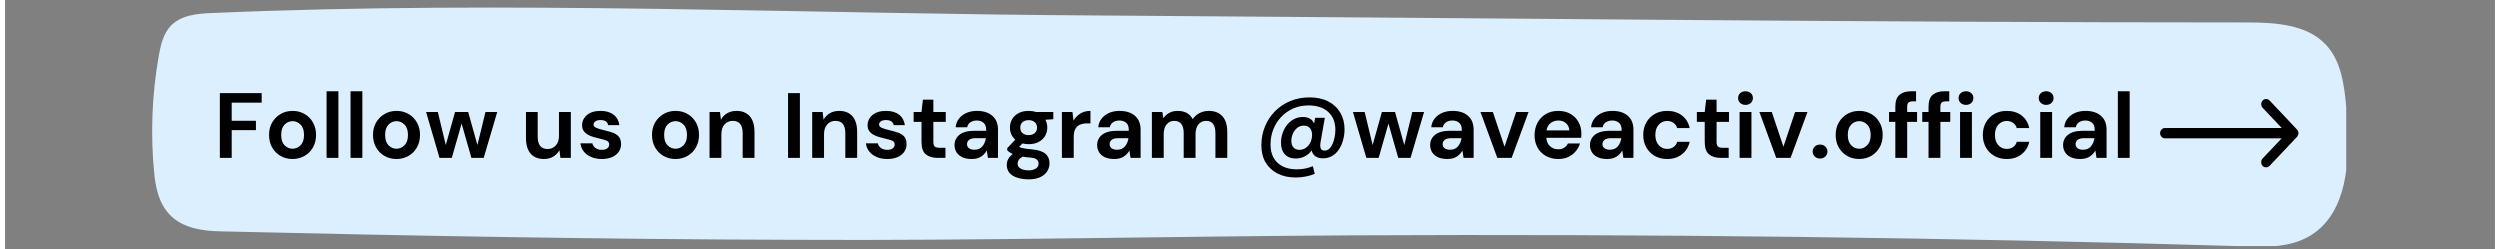 <svg xmlns="http://www.w3.org/2000/svg" xmlns:xlink="http://www.w3.org/1999/xlink" width="2267" zoomAndPan="magnify" viewBox="0 0 1700.88 170.25" height="226" preserveAspectRatio="xMidYMid meet" version="1.0"><rect x="0" y="0" width="1700.88" height="170.25" fill="#808080" stroke="none"/><defs><g/><clipPath id="41d80e932f"><path d="M 100 5 L 1599.281 5 L 1599.281 168.105 L 100 168.105 Z M 100 5 " clip-rule="nonzero"/></clipPath><clipPath id="3a788b4b5b"><path d="M 1472.133 67.258 L 1566.965 67.258 L 1566.965 114.672 L 1472.133 114.672 Z M 1472.133 67.258 " clip-rule="nonzero"/></clipPath></defs><g clip-path="url(#41d80e932f)"><path fill="#dbefff" d="M 1573.91 161.441 C 1560.352 169.238 1544.078 168.902 1528.824 168.223 C 1326.102 162.121 1123.379 159.746 920.656 160.766 C 793.531 161.441 665.73 164.492 538.945 163.816 C 408.43 163.477 277.914 161.102 147.738 158.051 C 119.602 157.715 104.684 147.883 101.973 119.066 C 99.262 92.285 100.277 64.828 105.023 38.047 C 106.379 30.59 108.074 23.129 113.16 17.707 C 120.281 10.25 131.465 9.23 141.637 8.891 C 344.02 0.078 546.402 9.57 748.785 10.586 C 1009.477 12.281 1270.504 15.332 1531.535 15.332 C 1550.859 15.332 1572.555 16.691 1585.438 30.59 C 1595.945 41.777 1597.98 58.387 1599.336 73.641 C 1599.676 78.727 1600.352 83.812 1600.352 88.898 C 1601.371 117.711 1597.301 147.883 1573.91 161.441 Z M 1573.91 161.441 " fill-opacity="1" fill-rule="nonzero"/></g><g clip-path="url(#3a788b4b5b)"><path fill="#000000" d="M 1546.934 113.281 L 1565.664 93.488 C 1566.965 92.117 1566.965 89.859 1565.664 88.488 L 1546.934 68.652 C 1545.633 67.281 1543.496 67.281 1542.199 68.652 C 1540.898 70.023 1540.898 72.285 1542.199 73.656 L 1555.23 87.426 L 1475.488 87.426 C 1473.645 87.426 1472.133 89.02 1472.133 90.965 C 1472.133 92.914 1473.645 94.508 1475.488 94.508 L 1555.188 94.508 L 1542.156 108.277 C 1541.484 108.984 1541.191 109.871 1541.191 110.801 C 1541.191 111.73 1541.527 112.617 1542.156 113.324 C 1543.496 114.652 1545.633 114.652 1546.934 113.281 Z M 1546.934 113.281 " fill-opacity="1" fill-rule="nonzero"/></g><g fill="#000000" fill-opacity="1"><g transform="translate(142.442, 107.848)"><g><path d="M 4.297 0 L 4.297 -44.234 L 32.859 -44.234 L 32.859 -37.719 L 12.391 -37.719 L 12.391 -25.344 L 28.938 -25.344 L 28.938 -18.953 L 12.391 -18.953 L 12.391 0 Z M 4.297 0 "/></g></g></g><g fill="#000000" fill-opacity="1"><g transform="translate(177.251, 107.848)"><g><path d="M 19.141 0.766 C 16.109 0.766 13.379 0.07 10.953 -1.312 C 8.535 -2.707 6.617 -4.641 5.203 -7.109 C 3.797 -9.578 3.094 -12.43 3.094 -15.672 C 3.094 -18.91 3.805 -21.758 5.234 -24.219 C 6.672 -26.688 8.598 -28.613 11.016 -30 C 13.441 -31.395 16.172 -32.094 19.203 -32.094 C 22.203 -32.094 24.91 -31.395 27.328 -30 C 29.754 -28.613 31.672 -26.688 33.078 -24.219 C 34.492 -21.758 35.203 -18.91 35.203 -15.672 C 35.203 -12.43 34.492 -9.578 33.078 -7.109 C 31.672 -4.641 29.742 -2.707 27.297 -1.312 C 24.848 0.07 22.129 0.766 19.141 0.766 Z M 19.141 -6.25 C 21.254 -6.25 23.086 -7.039 24.641 -8.625 C 26.203 -10.207 26.984 -12.555 26.984 -15.672 C 26.984 -18.785 26.203 -21.129 24.641 -22.703 C 23.086 -24.285 21.273 -25.078 19.203 -25.078 C 17.055 -25.078 15.211 -24.285 13.672 -22.703 C 12.141 -21.129 11.375 -18.785 11.375 -15.672 C 11.375 -12.555 12.141 -10.207 13.672 -8.625 C 15.211 -7.039 17.035 -6.25 19.141 -6.25 Z M 19.141 -6.25 "/></g></g></g><g fill="#000000" fill-opacity="1"><g transform="translate(215.535, 107.848)"><g><path d="M 4.109 0 L 4.109 -45.5 L 12.188 -45.5 L 12.188 0 Z M 4.109 0 "/></g></g></g><g fill="#000000" fill-opacity="1"><g transform="translate(231.897, 107.848)"><g><path d="M 4.109 0 L 4.109 -45.5 L 12.188 -45.5 L 12.188 0 Z M 4.109 0 "/></g></g></g><g fill="#000000" fill-opacity="1"><g transform="translate(248.259, 107.848)"><g><path d="M 19.141 0.766 C 16.109 0.766 13.379 0.07 10.953 -1.312 C 8.535 -2.707 6.617 -4.641 5.203 -7.109 C 3.797 -9.578 3.094 -12.43 3.094 -15.672 C 3.094 -18.91 3.805 -21.758 5.234 -24.219 C 6.672 -26.688 8.598 -28.613 11.016 -30 C 13.441 -31.395 16.172 -32.094 19.203 -32.094 C 22.203 -32.094 24.91 -31.395 27.328 -30 C 29.754 -28.613 31.672 -26.688 33.078 -24.219 C 34.492 -21.758 35.203 -18.91 35.203 -15.672 C 35.203 -12.43 34.492 -9.578 33.078 -7.109 C 31.672 -4.641 29.742 -2.707 27.297 -1.312 C 24.848 0.07 22.129 0.766 19.141 0.766 Z M 19.141 -6.25 C 21.254 -6.25 23.086 -7.039 24.641 -8.625 C 26.203 -10.207 26.984 -12.555 26.984 -15.672 C 26.984 -18.785 26.203 -21.129 24.641 -22.703 C 23.086 -24.285 21.273 -25.078 19.203 -25.078 C 17.055 -25.078 15.211 -24.285 13.672 -22.703 C 12.141 -21.129 11.375 -18.785 11.375 -15.672 C 11.375 -12.555 12.141 -10.207 13.672 -8.625 C 15.211 -7.039 17.035 -6.25 19.141 -6.25 Z M 19.141 -6.25 "/></g></g></g><g fill="#000000" fill-opacity="1"><g transform="translate(286.543, 107.848)"><g><path d="M 10.234 0 L 1.078 -31.344 L 9.094 -31.344 L 14.531 -8.781 L 20.859 -31.344 L 29.828 -31.344 L 36.141 -8.781 L 41.641 -31.344 L 49.672 -31.344 L 40.438 0 L 32.031 0 L 25.344 -23.438 L 18.641 0 Z M 10.234 0 "/></g></g></g><g fill="#000000" fill-opacity="1"><g transform="translate(337.209, 107.848)"><g/></g></g><g fill="#000000" fill-opacity="1"><g transform="translate(352.245, 107.848)"><g><path d="M 15.859 0.766 C 11.941 0.766 8.922 -0.457 6.797 -2.906 C 4.672 -5.352 3.609 -8.938 3.609 -13.656 L 3.609 -31.344 L 11.625 -31.344 L 11.625 -14.406 C 11.625 -11.707 12.172 -9.641 13.266 -8.203 C 14.359 -6.773 16.086 -6.062 18.453 -6.062 C 20.68 -6.062 22.52 -6.863 23.969 -8.469 C 25.426 -10.07 26.156 -12.305 26.156 -15.172 L 26.156 -31.344 L 34.25 -31.344 L 34.25 0 L 27.109 0 L 26.469 -5.312 C 25.5 -3.457 24.098 -1.977 22.266 -0.875 C 20.441 0.219 18.305 0.766 15.859 0.766 Z M 15.859 0.766 "/></g></g></g><g fill="#000000" fill-opacity="1"><g transform="translate(390.655, 107.848)"><g><path d="M 17.062 0.766 C 14.281 0.766 11.836 0.312 9.734 -0.594 C 7.629 -1.5 5.941 -2.754 4.672 -4.359 C 3.41 -5.961 2.656 -7.816 2.406 -9.922 L 10.547 -9.922 C 10.805 -8.703 11.492 -7.66 12.609 -6.797 C 13.723 -5.93 15.164 -5.5 16.938 -5.5 C 18.707 -5.5 20 -5.852 20.812 -6.562 C 21.633 -7.281 22.047 -8.102 22.047 -9.031 C 22.047 -10.383 21.457 -11.301 20.281 -11.781 C 19.102 -12.27 17.461 -12.742 15.359 -13.203 C 14.004 -13.504 12.629 -13.863 11.234 -14.281 C 9.848 -14.695 8.578 -15.234 7.422 -15.891 C 6.266 -16.547 5.328 -17.391 4.609 -18.422 C 3.891 -19.453 3.531 -20.723 3.531 -22.234 C 3.531 -25.016 4.633 -27.352 6.844 -29.25 C 9.062 -31.145 12.172 -32.094 16.172 -32.094 C 19.879 -32.094 22.836 -31.227 25.047 -29.5 C 27.266 -27.781 28.582 -25.406 29 -22.375 L 21.359 -22.375 C 20.891 -24.688 19.141 -25.844 16.109 -25.844 C 14.598 -25.844 13.43 -25.547 12.609 -24.953 C 11.785 -24.367 11.375 -23.633 11.375 -22.75 C 11.375 -21.82 11.984 -21.082 13.203 -20.531 C 14.422 -19.988 16.047 -19.484 18.078 -19.016 C 20.266 -18.516 22.273 -17.957 24.109 -17.344 C 25.941 -16.727 27.406 -15.82 28.5 -14.625 C 29.594 -13.426 30.141 -11.711 30.141 -9.484 C 30.18 -7.547 29.676 -5.797 28.625 -4.234 C 27.57 -2.672 26.055 -1.445 24.078 -0.562 C 22.098 0.32 19.758 0.766 17.062 0.766 Z M 17.062 0.766 "/></g></g></g><g fill="#000000" fill-opacity="1"><g transform="translate(423.821, 107.848)"><g/></g></g><g fill="#000000" fill-opacity="1"><g transform="translate(438.857, 107.848)"><g><path d="M 19.141 0.766 C 16.109 0.766 13.379 0.07 10.953 -1.312 C 8.535 -2.707 6.617 -4.641 5.203 -7.109 C 3.797 -9.578 3.094 -12.43 3.094 -15.672 C 3.094 -18.91 3.805 -21.758 5.234 -24.219 C 6.672 -26.688 8.598 -28.613 11.016 -30 C 13.441 -31.395 16.172 -32.094 19.203 -32.094 C 22.203 -32.094 24.91 -31.395 27.328 -30 C 29.754 -28.613 31.672 -26.688 33.078 -24.219 C 34.492 -21.758 35.203 -18.91 35.203 -15.672 C 35.203 -12.43 34.492 -9.578 33.078 -7.109 C 31.672 -4.641 29.742 -2.707 27.297 -1.312 C 24.848 0.07 22.129 0.766 19.141 0.766 Z M 19.141 -6.25 C 21.254 -6.25 23.086 -7.039 24.641 -8.625 C 26.203 -10.207 26.984 -12.555 26.984 -15.672 C 26.984 -18.785 26.203 -21.129 24.641 -22.703 C 23.086 -24.285 21.273 -25.078 19.203 -25.078 C 17.055 -25.078 15.211 -24.285 13.672 -22.703 C 12.141 -21.129 11.375 -18.785 11.375 -15.672 C 11.375 -12.555 12.141 -10.207 13.672 -8.625 C 15.211 -7.039 17.035 -6.25 19.141 -6.25 Z M 19.141 -6.25 "/></g></g></g><g fill="#000000" fill-opacity="1"><g transform="translate(477.141, 107.848)"><g><path d="M 4.109 0 L 4.109 -31.344 L 11.25 -31.344 L 11.875 -26.031 C 12.844 -27.883 14.242 -29.359 16.078 -30.453 C 17.91 -31.547 20.07 -32.094 22.562 -32.094 C 26.438 -32.094 29.445 -30.867 31.594 -28.422 C 33.738 -25.984 34.812 -22.406 34.812 -17.688 L 34.812 0 L 26.734 0 L 26.734 -16.938 C 26.734 -19.633 26.18 -21.695 25.078 -23.125 C 23.984 -24.562 22.281 -25.281 19.969 -25.281 C 17.695 -25.281 15.832 -24.477 14.375 -22.875 C 12.914 -21.27 12.188 -19.035 12.188 -16.172 L 12.188 0 Z M 4.109 0 "/></g></g></g><g fill="#000000" fill-opacity="1"><g transform="translate(515.551, 107.848)"><g/></g></g><g fill="#000000" fill-opacity="1"><g transform="translate(530.587, 107.848)"><g><path d="M 4.297 0 L 4.297 -44.234 L 12.391 -44.234 L 12.391 0 Z M 4.297 0 "/></g></g></g><g fill="#000000" fill-opacity="1"><g transform="translate(547.265, 107.848)"><g><path d="M 4.109 0 L 4.109 -31.344 L 11.25 -31.344 L 11.875 -26.031 C 12.844 -27.883 14.242 -29.359 16.078 -30.453 C 17.91 -31.547 20.07 -32.094 22.562 -32.094 C 26.438 -32.094 29.445 -30.867 31.594 -28.422 C 33.738 -25.984 34.812 -22.406 34.812 -17.688 L 34.812 0 L 26.734 0 L 26.734 -16.938 C 26.734 -19.633 26.18 -21.695 25.078 -23.125 C 23.984 -24.562 22.281 -25.281 19.969 -25.281 C 17.695 -25.281 15.832 -24.477 14.375 -22.875 C 12.914 -21.27 12.188 -19.035 12.188 -16.172 L 12.188 0 Z M 4.109 0 "/></g></g></g><g fill="#000000" fill-opacity="1"><g transform="translate(585.675, 107.848)"><g><path d="M 17.062 0.766 C 14.281 0.766 11.836 0.312 9.734 -0.594 C 7.629 -1.5 5.941 -2.754 4.672 -4.359 C 3.41 -5.961 2.656 -7.816 2.406 -9.922 L 10.547 -9.922 C 10.805 -8.703 11.492 -7.66 12.609 -6.797 C 13.723 -5.93 15.164 -5.5 16.938 -5.5 C 18.707 -5.5 20 -5.852 20.812 -6.562 C 21.633 -7.281 22.047 -8.102 22.047 -9.031 C 22.047 -10.383 21.457 -11.301 20.281 -11.781 C 19.102 -12.27 17.461 -12.742 15.359 -13.203 C 14.004 -13.504 12.629 -13.863 11.234 -14.281 C 9.848 -14.695 8.578 -15.234 7.422 -15.891 C 6.266 -16.547 5.328 -17.391 4.609 -18.422 C 3.891 -19.453 3.531 -20.723 3.531 -22.234 C 3.531 -25.016 4.633 -27.352 6.844 -29.25 C 9.062 -31.145 12.172 -32.094 16.172 -32.094 C 19.879 -32.094 22.836 -31.227 25.047 -29.5 C 27.266 -27.781 28.582 -25.406 29 -22.375 L 21.359 -22.375 C 20.891 -24.688 19.141 -25.844 16.109 -25.844 C 14.598 -25.844 13.43 -25.547 12.609 -24.953 C 11.785 -24.367 11.375 -23.633 11.375 -22.75 C 11.375 -21.82 11.984 -21.082 13.203 -20.531 C 14.422 -19.988 16.047 -19.484 18.078 -19.016 C 20.266 -18.516 22.273 -17.957 24.109 -17.344 C 25.941 -16.727 27.406 -15.82 28.5 -14.625 C 29.594 -13.426 30.141 -11.711 30.141 -9.484 C 30.18 -7.547 29.676 -5.797 28.625 -4.234 C 27.57 -2.672 26.055 -1.445 24.078 -0.562 C 22.098 0.32 19.758 0.766 17.062 0.766 Z M 17.062 0.766 "/></g></g></g><g fill="#000000" fill-opacity="1"><g transform="translate(618.842, 107.848)"><g><path d="M 18.078 0 C 14.785 0 12.148 -0.797 10.172 -2.391 C 8.191 -3.992 7.203 -6.844 7.203 -10.938 L 7.203 -24.578 L 1.828 -24.578 L 1.828 -31.344 L 7.203 -31.344 L 8.156 -39.75 L 15.297 -39.75 L 15.297 -31.344 L 23.766 -31.344 L 23.766 -24.578 L 15.297 -24.578 L 15.297 -10.875 C 15.297 -9.352 15.617 -8.305 16.266 -7.734 C 16.922 -7.172 18.051 -6.891 19.656 -6.891 L 23.562 -6.891 L 23.562 0 Z M 18.078 0 "/></g></g></g><g fill="#000000" fill-opacity="1"><g transform="translate(645.438, 107.848)"><g><path d="M 14.906 0.766 C 12.219 0.766 10.008 0.332 8.281 -0.531 C 6.551 -1.395 5.266 -2.539 4.422 -3.969 C 3.578 -5.406 3.156 -6.988 3.156 -8.719 C 3.156 -11.625 4.289 -13.984 6.562 -15.797 C 8.844 -17.609 12.258 -18.516 16.812 -18.516 L 24.766 -18.516 L 24.766 -19.266 C 24.766 -21.422 24.156 -23.004 22.938 -24.016 C 21.719 -25.023 20.203 -25.531 18.391 -25.531 C 16.742 -25.531 15.312 -25.141 14.094 -24.359 C 12.875 -23.578 12.113 -22.43 11.812 -20.922 L 3.922 -20.922 C 4.129 -23.191 4.895 -25.164 6.219 -26.844 C 7.551 -28.531 9.27 -29.828 11.375 -30.734 C 13.477 -31.641 15.836 -32.094 18.453 -32.094 C 22.922 -32.094 26.438 -30.977 29 -28.75 C 31.57 -26.52 32.859 -23.359 32.859 -19.266 L 32.859 0 L 25.969 0 L 25.219 -5.062 C 24.289 -3.375 22.992 -1.977 21.328 -0.875 C 19.66 0.219 17.52 0.766 14.906 0.766 Z M 16.75 -5.562 C 19.062 -5.562 20.859 -6.316 22.141 -7.828 C 23.43 -9.348 24.242 -11.223 24.578 -13.453 L 17.688 -13.453 C 15.539 -13.453 14.004 -13.062 13.078 -12.281 C 12.148 -11.508 11.688 -10.555 11.688 -9.422 C 11.688 -8.191 12.148 -7.238 13.078 -6.562 C 14.004 -5.895 15.227 -5.562 16.75 -5.562 Z M 16.75 -5.562 "/></g></g></g><g fill="#000000" fill-opacity="1"><g transform="translate(681.89, 107.848)"><g><path d="M 17.375 -9.359 C 15.863 -9.359 14.453 -9.523 13.141 -9.859 L 10.812 -7.516 C 11.52 -7.141 12.484 -6.82 13.703 -6.562 C 14.93 -6.312 16.914 -6.062 19.656 -5.812 C 23.82 -5.438 26.852 -4.445 28.75 -2.844 C 30.645 -1.238 31.594 0.973 31.594 3.797 C 31.594 5.648 31.086 7.406 30.078 9.062 C 29.066 10.727 27.504 12.078 25.391 13.109 C 23.285 14.141 20.594 14.656 17.312 14.656 C 12.844 14.656 9.238 13.82 6.5 12.156 C 3.77 10.5 2.406 8.004 2.406 4.672 C 2.406 1.848 3.773 -0.594 6.516 -2.656 C 5.672 -3.031 4.941 -3.426 4.328 -3.844 C 3.711 -4.27 3.176 -4.719 2.719 -5.188 L 2.719 -6.641 L 8.219 -12.453 C 5.77 -14.598 4.547 -17.352 4.547 -20.719 C 4.547 -22.832 5.062 -24.75 6.094 -26.469 C 7.125 -28.195 8.586 -29.566 10.484 -30.578 C 12.379 -31.586 14.676 -32.094 17.375 -32.094 C 19.145 -32.094 20.789 -31.844 22.312 -31.344 L 34.188 -31.344 L 34.188 -26.406 L 28.812 -26.031 C 29.656 -24.426 30.078 -22.656 30.078 -20.719 C 30.078 -18.613 29.57 -16.695 28.562 -14.969 C 27.551 -13.25 26.086 -11.883 24.172 -10.875 C 22.254 -9.863 19.988 -9.359 17.375 -9.359 Z M 17.375 -15.547 C 19.02 -15.547 20.379 -15.988 21.453 -16.875 C 22.523 -17.758 23.062 -19.02 23.062 -20.656 C 23.062 -22.301 22.523 -23.566 21.453 -24.453 C 20.379 -25.336 19.02 -25.781 17.375 -25.781 C 15.645 -25.781 14.254 -25.336 13.203 -24.453 C 12.148 -23.566 11.625 -22.301 11.625 -20.656 C 11.625 -19.02 12.148 -17.758 13.203 -16.875 C 14.254 -15.988 15.645 -15.547 17.375 -15.547 Z M 9.797 3.859 C 9.797 5.41 10.52 6.578 11.969 7.359 C 13.426 8.141 15.207 8.531 17.312 8.531 C 19.332 8.531 20.973 8.117 22.234 7.297 C 23.504 6.473 24.141 5.367 24.141 3.984 C 24.141 2.848 23.727 1.898 22.906 1.141 C 22.082 0.379 20.453 -0.082 18.016 -0.25 C 16.285 -0.375 14.68 -0.566 13.203 -0.828 C 11.984 -0.148 11.109 0.586 10.578 1.391 C 10.055 2.191 9.797 3.016 9.797 3.859 Z M 9.797 3.859 "/></g></g></g><g fill="#000000" fill-opacity="1"><g transform="translate(717.836, 107.848)"><g><path d="M 4.109 0 L 4.109 -31.344 L 11.312 -31.344 L 12.062 -25.469 C 13.207 -27.488 14.758 -29.098 16.719 -30.297 C 18.676 -31.492 20.977 -32.094 23.625 -32.094 L 23.625 -23.562 L 21.359 -23.562 C 19.586 -23.562 18.004 -23.285 16.609 -22.734 C 15.223 -22.191 14.141 -21.242 13.359 -19.891 C 12.578 -18.547 12.188 -16.676 12.188 -14.281 L 12.188 0 Z M 4.109 0 "/></g></g></g><g fill="#000000" fill-opacity="1"><g transform="translate(742.853, 107.848)"><g><path d="M 14.906 0.766 C 12.219 0.766 10.008 0.332 8.281 -0.531 C 6.551 -1.395 5.266 -2.539 4.422 -3.969 C 3.578 -5.406 3.156 -6.988 3.156 -8.719 C 3.156 -11.625 4.289 -13.984 6.562 -15.797 C 8.844 -17.609 12.258 -18.516 16.812 -18.516 L 24.766 -18.516 L 24.766 -19.266 C 24.766 -21.422 24.156 -23.004 22.938 -24.016 C 21.719 -25.023 20.203 -25.531 18.391 -25.531 C 16.742 -25.531 15.312 -25.141 14.094 -24.359 C 12.875 -23.578 12.113 -22.43 11.812 -20.922 L 3.922 -20.922 C 4.129 -23.191 4.895 -25.164 6.219 -26.844 C 7.551 -28.531 9.27 -29.828 11.375 -30.734 C 13.477 -31.641 15.836 -32.094 18.453 -32.094 C 22.922 -32.094 26.438 -30.977 29 -28.75 C 31.57 -26.52 32.859 -23.359 32.859 -19.266 L 32.859 0 L 25.969 0 L 25.219 -5.062 C 24.289 -3.375 22.992 -1.977 21.328 -0.875 C 19.66 0.219 17.52 0.766 14.906 0.766 Z M 16.75 -5.562 C 19.062 -5.562 20.859 -6.316 22.141 -7.828 C 23.43 -9.348 24.242 -11.223 24.578 -13.453 L 17.688 -13.453 C 15.539 -13.453 14.004 -13.062 13.078 -12.281 C 12.148 -11.508 11.688 -10.555 11.688 -9.422 C 11.688 -8.191 12.148 -7.238 13.078 -6.562 C 14.004 -5.895 15.227 -5.562 16.75 -5.562 Z M 16.75 -5.562 "/></g></g></g><g fill="#000000" fill-opacity="1"><g transform="translate(779.305, 107.848)"><g><path d="M 4.109 0 L 4.109 -31.344 L 11.25 -31.344 L 11.938 -27.109 C 12.945 -28.617 14.285 -29.828 15.953 -30.734 C 17.617 -31.641 19.547 -32.094 21.734 -32.094 C 26.578 -32.094 30.008 -30.219 32.031 -26.469 C 33.164 -28.195 34.691 -29.566 36.609 -30.578 C 38.535 -31.586 40.633 -32.094 42.906 -32.094 C 46.988 -32.094 50.125 -30.867 52.312 -28.422 C 54.508 -25.984 55.609 -22.406 55.609 -17.688 L 55.609 0 L 47.516 0 L 47.516 -16.938 C 47.516 -19.633 47 -21.695 45.969 -23.125 C 44.938 -24.562 43.348 -25.281 41.203 -25.281 C 39.004 -25.281 37.242 -24.477 35.922 -22.875 C 34.598 -21.27 33.938 -19.035 33.938 -16.172 L 33.938 0 L 25.844 0 L 25.844 -16.938 C 25.844 -19.633 25.316 -21.695 24.266 -23.125 C 23.211 -24.562 21.594 -25.281 19.406 -25.281 C 17.25 -25.281 15.504 -24.477 14.172 -22.875 C 12.848 -21.27 12.188 -19.035 12.188 -16.172 L 12.188 0 Z M 4.109 0 "/></g></g></g><g fill="#000000" fill-opacity="1"><g transform="translate(838.5, 107.848)"><g/></g></g><g fill="#000000" fill-opacity="1"><g transform="translate(853.535, 107.848)"><g><path d="M 27.984 13.391 C 23.316 13.391 19.234 12.492 15.734 10.703 C 12.234 8.922 9.516 6.395 7.578 3.125 C 5.641 -0.133 4.672 -4 4.672 -8.469 C 4.672 -13.145 5.492 -17.484 7.141 -21.484 C 8.785 -25.484 11.094 -28.969 14.062 -31.938 C 17.031 -34.906 20.516 -37.211 24.516 -38.859 C 28.516 -40.504 32.895 -41.328 37.656 -41.328 C 42.539 -41.328 46.766 -40.41 50.328 -38.578 C 53.891 -36.742 56.641 -34.18 58.578 -30.891 C 60.516 -27.609 61.484 -23.82 61.484 -19.531 C 61.484 -17 61.156 -14.539 60.5 -12.156 C 59.844 -9.781 58.895 -7.656 57.656 -5.781 C 56.414 -3.906 54.879 -2.422 53.047 -1.328 C 51.211 -0.234 49.117 0.312 46.766 0.312 C 44.566 0.312 42.816 -0.172 41.516 -1.141 C 40.211 -2.109 39.391 -3.438 39.047 -5.125 C 37.828 -3.395 36.258 -2.035 34.344 -1.047 C 32.426 -0.055 30.375 0.438 28.188 0.438 C 24.977 0.438 22.488 -0.52 20.719 -2.438 C 18.957 -4.352 18.078 -6.953 18.078 -10.234 C 18.078 -12.516 18.43 -14.719 19.141 -16.844 C 19.859 -18.969 20.879 -20.859 22.203 -22.516 C 23.535 -24.18 25.117 -25.5 26.953 -26.469 C 28.785 -27.438 30.797 -27.922 32.984 -27.922 C 36.898 -27.922 39.469 -26.426 40.688 -23.438 L 41.391 -27.359 L 48.016 -27.359 L 45.047 -10.422 C 44.797 -8.785 44.848 -7.469 45.203 -6.469 C 45.566 -5.477 46.461 -4.984 47.891 -4.984 C 49.117 -4.984 50.188 -5.414 51.094 -6.281 C 52 -7.145 52.754 -8.281 53.359 -9.688 C 53.973 -11.102 54.438 -12.645 54.75 -14.312 C 55.062 -15.977 55.219 -17.609 55.219 -19.203 C 55.219 -24.348 53.598 -28.406 50.359 -31.375 C 47.117 -34.344 42.613 -35.828 36.844 -35.828 C 33.094 -35.828 29.645 -35.141 26.5 -33.766 C 23.363 -32.398 20.625 -30.492 18.281 -28.047 C 15.945 -25.609 14.141 -22.773 12.859 -19.547 C 11.578 -16.328 10.938 -12.863 10.938 -9.156 C 10.938 -3.77 12.535 0.406 15.734 3.375 C 18.93 6.344 23.352 7.828 29 7.828 C 30.895 7.828 32.781 7.641 34.656 7.266 C 36.531 6.891 38.25 6.344 39.812 5.625 L 41.141 10.875 C 37.18 12.551 32.797 13.391 27.984 13.391 Z M 30.703 -5.5 C 32.223 -5.5 33.613 -5.922 34.875 -6.766 C 36.145 -7.609 37.176 -8.754 37.969 -10.203 C 38.77 -11.66 39.211 -13.297 39.297 -15.109 C 39.43 -17.047 39.023 -18.688 38.078 -20.031 C 37.129 -21.375 35.641 -22.047 33.609 -22.047 C 31.93 -22.047 30.457 -21.539 29.188 -20.531 C 27.926 -19.52 26.938 -18.223 26.219 -16.641 C 25.508 -15.066 25.156 -13.375 25.156 -11.562 C 25.156 -9.75 25.625 -8.285 26.562 -7.172 C 27.508 -6.055 28.891 -5.5 30.703 -5.5 Z M 30.703 -5.5 "/></g></g></g><g fill="#000000" fill-opacity="1"><g transform="translate(919.679, 107.848)"><g><path d="M 10.234 0 L 1.078 -31.344 L 9.094 -31.344 L 14.531 -8.781 L 20.859 -31.344 L 29.828 -31.344 L 36.141 -8.781 L 41.641 -31.344 L 49.672 -31.344 L 40.438 0 L 32.031 0 L 25.344 -23.438 L 18.641 0 Z M 10.234 0 "/></g></g></g><g fill="#000000" fill-opacity="1"><g transform="translate(970.345, 107.848)"><g><path d="M 14.906 0.766 C 12.219 0.766 10.008 0.332 8.281 -0.531 C 6.551 -1.395 5.266 -2.539 4.422 -3.969 C 3.578 -5.406 3.156 -6.988 3.156 -8.719 C 3.156 -11.625 4.289 -13.984 6.562 -15.797 C 8.844 -17.609 12.258 -18.516 16.812 -18.516 L 24.766 -18.516 L 24.766 -19.266 C 24.766 -21.422 24.156 -23.004 22.938 -24.016 C 21.719 -25.023 20.203 -25.531 18.391 -25.531 C 16.742 -25.531 15.312 -25.141 14.094 -24.359 C 12.875 -23.578 12.113 -22.43 11.812 -20.922 L 3.922 -20.922 C 4.129 -23.191 4.895 -25.164 6.219 -26.844 C 7.551 -28.531 9.27 -29.828 11.375 -30.734 C 13.477 -31.641 15.836 -32.094 18.453 -32.094 C 22.922 -32.094 26.438 -30.977 29 -28.75 C 31.57 -26.52 32.859 -23.359 32.859 -19.266 L 32.859 0 L 25.969 0 L 25.219 -5.062 C 24.289 -3.375 22.992 -1.977 21.328 -0.875 C 19.66 0.219 17.52 0.766 14.906 0.766 Z M 16.75 -5.562 C 19.062 -5.562 20.859 -6.316 22.141 -7.828 C 23.43 -9.348 24.242 -11.223 24.578 -13.453 L 17.688 -13.453 C 15.539 -13.453 14.004 -13.062 13.078 -12.281 C 12.148 -11.508 11.688 -10.555 11.688 -9.422 C 11.688 -8.191 12.148 -7.238 13.078 -6.562 C 14.004 -5.895 15.227 -5.562 16.75 -5.562 Z M 16.75 -5.562 "/></g></g></g><g fill="#000000" fill-opacity="1"><g transform="translate(1006.797, 107.848)"><g><path d="M 12.578 0 L 1.078 -31.344 L 9.547 -31.344 L 17.5 -7.641 L 25.469 -31.344 L 33.938 -31.344 L 22.375 0 Z M 12.578 0 "/></g></g></g><g fill="#000000" fill-opacity="1"><g transform="translate(1041.732, 107.848)"><g><path d="M 19.328 0.766 C 16.172 0.766 13.367 0.094 10.922 -1.25 C 8.484 -2.602 6.566 -4.5 5.172 -6.938 C 3.785 -9.383 3.094 -12.211 3.094 -15.422 C 3.094 -18.66 3.773 -21.539 5.141 -24.062 C 6.516 -26.594 8.41 -28.562 10.828 -29.969 C 13.254 -31.383 16.113 -32.094 19.406 -32.094 C 22.477 -32.094 25.191 -31.422 27.547 -30.078 C 29.91 -28.734 31.754 -26.891 33.078 -24.547 C 34.398 -22.211 35.062 -19.613 35.062 -16.75 C 35.062 -16.281 35.051 -15.789 35.031 -15.281 C 35.008 -14.781 34.977 -14.258 34.938 -13.719 L 11.125 -13.719 C 11.289 -11.27 12.141 -9.348 13.672 -7.953 C 15.211 -6.566 17.078 -5.875 19.266 -5.875 C 20.91 -5.875 22.289 -6.242 23.406 -6.984 C 24.52 -7.723 25.352 -8.68 25.906 -9.859 L 34.125 -9.859 C 33.531 -7.879 32.547 -6.078 31.172 -4.453 C 29.805 -2.828 28.125 -1.551 26.125 -0.625 C 24.125 0.301 21.859 0.766 19.328 0.766 Z M 19.406 -25.531 C 17.414 -25.531 15.66 -24.969 14.141 -23.844 C 12.629 -22.727 11.664 -21.035 11.25 -18.766 L 26.859 -18.766 C 26.734 -20.828 25.973 -22.469 24.578 -23.688 C 23.191 -24.914 21.469 -25.531 19.406 -25.531 Z M 19.406 -25.531 "/></g></g></g><g fill="#000000" fill-opacity="1"><g transform="translate(1079.511, 107.848)"><g><path d="M 14.906 0.766 C 12.219 0.766 10.008 0.332 8.281 -0.531 C 6.551 -1.395 5.266 -2.539 4.422 -3.969 C 3.578 -5.406 3.156 -6.988 3.156 -8.719 C 3.156 -11.625 4.289 -13.984 6.562 -15.797 C 8.844 -17.609 12.258 -18.516 16.812 -18.516 L 24.766 -18.516 L 24.766 -19.266 C 24.766 -21.422 24.156 -23.004 22.938 -24.016 C 21.719 -25.023 20.203 -25.531 18.391 -25.531 C 16.742 -25.531 15.312 -25.141 14.094 -24.359 C 12.875 -23.578 12.113 -22.43 11.812 -20.922 L 3.922 -20.922 C 4.129 -23.191 4.895 -25.164 6.219 -26.844 C 7.551 -28.531 9.27 -29.828 11.375 -30.734 C 13.477 -31.641 15.836 -32.094 18.453 -32.094 C 22.922 -32.094 26.438 -30.977 29 -28.75 C 31.57 -26.52 32.859 -23.359 32.859 -19.266 L 32.859 0 L 25.969 0 L 25.219 -5.062 C 24.289 -3.375 22.992 -1.977 21.328 -0.875 C 19.66 0.219 17.52 0.766 14.906 0.766 Z M 16.75 -5.562 C 19.062 -5.562 20.859 -6.316 22.141 -7.828 C 23.43 -9.348 24.242 -11.223 24.578 -13.453 L 17.688 -13.453 C 15.539 -13.453 14.004 -13.062 13.078 -12.281 C 12.148 -11.508 11.688 -10.555 11.688 -9.422 C 11.688 -8.191 12.148 -7.238 13.078 -6.562 C 14.004 -5.895 15.227 -5.562 16.75 -5.562 Z M 16.75 -5.562 "/></g></g></g><g fill="#000000" fill-opacity="1"><g transform="translate(1115.962, 107.848)"><g><path d="M 19.469 0.766 C 16.258 0.766 13.43 0.07 10.984 -1.312 C 8.547 -2.707 6.617 -4.648 5.203 -7.141 C 3.797 -9.629 3.094 -12.473 3.094 -15.672 C 3.094 -18.867 3.797 -21.707 5.203 -24.188 C 6.617 -26.676 8.547 -28.613 10.984 -30 C 13.43 -31.395 16.258 -32.094 19.469 -32.094 C 23.469 -32.094 26.832 -31.051 29.562 -28.969 C 32.301 -26.883 34.051 -24.008 34.812 -20.344 L 26.281 -20.344 C 25.863 -21.863 25.031 -23.055 23.781 -23.922 C 22.539 -24.785 21.082 -25.219 19.406 -25.219 C 17.164 -25.219 15.266 -24.375 13.703 -22.688 C 12.148 -21 11.375 -18.66 11.375 -15.672 C 11.375 -12.68 12.148 -10.344 13.703 -8.656 C 15.266 -6.969 17.164 -6.125 19.406 -6.125 C 21.082 -6.125 22.539 -6.547 23.781 -7.391 C 25.031 -8.234 25.863 -9.438 26.281 -11 L 34.812 -11 C 34.051 -7.457 32.301 -4.609 29.562 -2.453 C 26.832 -0.305 23.469 0.766 19.469 0.766 Z M 19.469 0.766 "/></g></g></g><g fill="#000000" fill-opacity="1"><g transform="translate(1153.867, 107.848)"><g><path d="M 18.078 0 C 14.785 0 12.148 -0.797 10.172 -2.391 C 8.191 -3.992 7.203 -6.844 7.203 -10.938 L 7.203 -24.578 L 1.828 -24.578 L 1.828 -31.344 L 7.203 -31.344 L 8.156 -39.75 L 15.297 -39.75 L 15.297 -31.344 L 23.766 -31.344 L 23.766 -24.578 L 15.297 -24.578 L 15.297 -10.875 C 15.297 -9.352 15.617 -8.305 16.266 -7.734 C 16.922 -7.172 18.051 -6.891 19.656 -6.891 L 23.562 -6.891 L 23.562 0 Z M 18.078 0 "/></g></g></g><g fill="#000000" fill-opacity="1"><g transform="translate(1180.464, 107.848)"><g><path d="M 8.469 -36.203 C 6.988 -36.203 5.773 -36.645 4.828 -37.531 C 3.879 -38.414 3.406 -39.531 3.406 -40.875 C 3.406 -42.227 3.879 -43.336 4.828 -44.203 C 5.773 -45.066 6.988 -45.5 8.469 -45.5 C 9.938 -45.5 11.145 -45.066 12.094 -44.203 C 13.039 -43.336 13.516 -42.227 13.516 -40.875 C 13.516 -39.531 13.039 -38.414 12.094 -37.531 C 11.145 -36.645 9.938 -36.203 8.469 -36.203 Z M 4.422 0 L 4.422 -31.344 L 12.516 -31.344 L 12.516 0 Z M 4.422 0 "/></g></g></g><g fill="#000000" fill-opacity="1"><g transform="translate(1197.331, 107.848)"><g><path d="M 12.578 0 L 1.078 -31.344 L 9.547 -31.344 L 17.5 -7.641 L 25.469 -31.344 L 33.938 -31.344 L 22.375 0 Z M 12.578 0 "/></g></g></g><g fill="#000000" fill-opacity="1"><g transform="translate(1232.267, 107.848)"><g><path d="M 7.578 0.438 C 6.109 0.438 4.898 -0.023 3.953 -0.953 C 3.004 -1.879 2.531 -2.992 2.531 -4.297 C 2.531 -5.641 3.004 -6.773 3.953 -7.703 C 4.898 -8.629 6.109 -9.094 7.578 -9.094 C 9.055 -9.094 10.27 -8.629 11.219 -7.703 C 12.164 -6.773 12.641 -5.641 12.641 -4.297 C 12.641 -2.992 12.164 -1.879 11.219 -0.953 C 10.27 -0.023 9.055 0.438 7.578 0.438 Z M 7.578 0.438 "/></g></g></g><g fill="#000000" fill-opacity="1"><g transform="translate(1247.429, 107.848)"><g><path d="M 19.141 0.766 C 16.109 0.766 13.379 0.07 10.953 -1.312 C 8.535 -2.707 6.617 -4.641 5.203 -7.109 C 3.797 -9.578 3.094 -12.43 3.094 -15.672 C 3.094 -18.91 3.805 -21.758 5.234 -24.219 C 6.672 -26.688 8.598 -28.613 11.016 -30 C 13.441 -31.395 16.172 -32.094 19.203 -32.094 C 22.203 -32.094 24.91 -31.395 27.328 -30 C 29.754 -28.613 31.672 -26.688 33.078 -24.219 C 34.492 -21.758 35.203 -18.91 35.203 -15.672 C 35.203 -12.43 34.492 -9.578 33.078 -7.109 C 31.672 -4.641 29.742 -2.707 27.297 -1.312 C 24.848 0.07 22.129 0.766 19.141 0.766 Z M 19.141 -6.25 C 21.254 -6.25 23.086 -7.039 24.641 -8.625 C 26.203 -10.207 26.984 -12.555 26.984 -15.672 C 26.984 -18.785 26.203 -21.129 24.641 -22.703 C 23.086 -24.285 21.273 -25.078 19.203 -25.078 C 17.055 -25.078 15.211 -24.285 13.672 -22.703 C 12.141 -21.129 11.375 -18.785 11.375 -15.672 C 11.375 -12.555 12.141 -10.207 13.672 -8.625 C 15.211 -7.039 17.035 -6.25 19.141 -6.25 Z M 19.141 -6.25 "/></g></g></g><g fill="#000000" fill-opacity="1"><g transform="translate(1285.713, 107.848)"><g><path d="M 5.562 0 L 5.562 -24.578 L 1.266 -24.578 L 1.266 -31.344 L 5.562 -31.344 L 5.562 -35 C 5.562 -38.789 6.52 -41.488 8.438 -43.094 C 10.352 -44.695 12.953 -45.5 16.234 -45.5 L 19.719 -45.5 L 19.719 -38.609 L 17.5 -38.609 C 16.113 -38.609 15.125 -38.332 14.531 -37.781 C 13.945 -37.238 13.656 -36.312 13.656 -35 L 13.656 -31.344 L 20.406 -31.344 L 20.406 -24.578 L 13.656 -24.578 L 13.656 0 Z M 5.562 0 "/></g></g></g><g fill="#000000" fill-opacity="1"><g transform="translate(1308.392, 107.848)"><g><path d="M 5.562 0 L 5.562 -24.578 L 1.266 -24.578 L 1.266 -31.344 L 5.562 -31.344 L 5.562 -35 C 5.562 -38.789 6.52 -41.488 8.438 -43.094 C 10.352 -44.695 12.953 -45.5 16.234 -45.5 L 19.719 -45.5 L 19.719 -38.609 L 17.5 -38.609 C 16.113 -38.609 15.125 -38.332 14.531 -37.781 C 13.945 -37.238 13.656 -36.312 13.656 -35 L 13.656 -31.344 L 20.406 -31.344 L 20.406 -24.578 L 13.656 -24.578 L 13.656 0 Z M 5.562 0 "/></g></g></g><g fill="#000000" fill-opacity="1"><g transform="translate(1331.072, 107.848)"><g><path d="M 8.469 -36.203 C 6.988 -36.203 5.773 -36.645 4.828 -37.531 C 3.879 -38.414 3.406 -39.531 3.406 -40.875 C 3.406 -42.227 3.879 -43.336 4.828 -44.203 C 5.773 -45.066 6.988 -45.5 8.469 -45.5 C 9.938 -45.5 11.145 -45.066 12.094 -44.203 C 13.039 -43.336 13.516 -42.227 13.516 -40.875 C 13.516 -39.531 13.039 -38.414 12.094 -37.531 C 11.145 -36.645 9.938 -36.203 8.469 -36.203 Z M 4.422 0 L 4.422 -31.344 L 12.516 -31.344 L 12.516 0 Z M 4.422 0 "/></g></g></g><g fill="#000000" fill-opacity="1"><g transform="translate(1347.939, 107.848)"><g><path d="M 19.469 0.766 C 16.258 0.766 13.43 0.07 10.984 -1.312 C 8.547 -2.707 6.617 -4.648 5.203 -7.141 C 3.797 -9.629 3.094 -12.473 3.094 -15.672 C 3.094 -18.867 3.797 -21.707 5.203 -24.188 C 6.617 -26.676 8.547 -28.613 10.984 -30 C 13.43 -31.395 16.258 -32.094 19.469 -32.094 C 23.469 -32.094 26.832 -31.051 29.562 -28.969 C 32.301 -26.883 34.051 -24.008 34.812 -20.344 L 26.281 -20.344 C 25.863 -21.863 25.031 -23.055 23.781 -23.922 C 22.539 -24.785 21.082 -25.219 19.406 -25.219 C 17.164 -25.219 15.266 -24.375 13.703 -22.688 C 12.148 -21 11.375 -18.66 11.375 -15.672 C 11.375 -12.68 12.148 -10.344 13.703 -8.656 C 15.266 -6.969 17.164 -6.125 19.406 -6.125 C 21.082 -6.125 22.539 -6.547 23.781 -7.391 C 25.031 -8.234 25.863 -9.438 26.281 -11 L 34.812 -11 C 34.051 -7.457 32.301 -4.609 29.562 -2.453 C 26.832 -0.305 23.469 0.766 19.469 0.766 Z M 19.469 0.766 "/></g></g></g><g fill="#000000" fill-opacity="1"><g transform="translate(1385.844, 107.848)"><g><path d="M 8.469 -36.203 C 6.988 -36.203 5.773 -36.645 4.828 -37.531 C 3.879 -38.414 3.406 -39.531 3.406 -40.875 C 3.406 -42.227 3.879 -43.336 4.828 -44.203 C 5.773 -45.066 6.988 -45.5 8.469 -45.5 C 9.938 -45.5 11.145 -45.066 12.094 -44.203 C 13.039 -43.336 13.516 -42.227 13.516 -40.875 C 13.516 -39.531 13.039 -38.414 12.094 -37.531 C 11.145 -36.645 9.938 -36.203 8.469 -36.203 Z M 4.422 0 L 4.422 -31.344 L 12.516 -31.344 L 12.516 0 Z M 4.422 0 "/></g></g></g><g fill="#000000" fill-opacity="1"><g transform="translate(1402.712, 107.848)"><g><path d="M 14.906 0.766 C 12.219 0.766 10.008 0.332 8.281 -0.531 C 6.551 -1.395 5.266 -2.539 4.422 -3.969 C 3.578 -5.406 3.156 -6.988 3.156 -8.719 C 3.156 -11.625 4.289 -13.984 6.562 -15.797 C 8.844 -17.609 12.258 -18.516 16.812 -18.516 L 24.766 -18.516 L 24.766 -19.266 C 24.766 -21.422 24.156 -23.004 22.938 -24.016 C 21.719 -25.023 20.203 -25.531 18.391 -25.531 C 16.742 -25.531 15.312 -25.141 14.094 -24.359 C 12.875 -23.578 12.113 -22.43 11.812 -20.922 L 3.922 -20.922 C 4.129 -23.191 4.895 -25.164 6.219 -26.844 C 7.551 -28.531 9.27 -29.828 11.375 -30.734 C 13.477 -31.641 15.836 -32.094 18.453 -32.094 C 22.922 -32.094 26.438 -30.977 29 -28.75 C 31.57 -26.52 32.859 -23.359 32.859 -19.266 L 32.859 0 L 25.969 0 L 25.219 -5.062 C 24.289 -3.375 22.992 -1.977 21.328 -0.875 C 19.66 0.219 17.52 0.766 14.906 0.766 Z M 16.75 -5.562 C 19.062 -5.562 20.859 -6.316 22.141 -7.828 C 23.43 -9.348 24.242 -11.223 24.578 -13.453 L 17.688 -13.453 C 15.539 -13.453 14.004 -13.062 13.078 -12.281 C 12.148 -11.508 11.688 -10.555 11.688 -9.422 C 11.688 -8.191 12.148 -7.238 13.078 -6.562 C 14.004 -5.895 15.227 -5.562 16.75 -5.562 Z M 16.75 -5.562 "/></g></g></g><g fill="#000000" fill-opacity="1"><g transform="translate(1439.164, 107.848)"><g><path d="M 4.109 0 L 4.109 -45.5 L 12.188 -45.5 L 12.188 0 Z M 4.109 0 "/></g></g></g></svg>